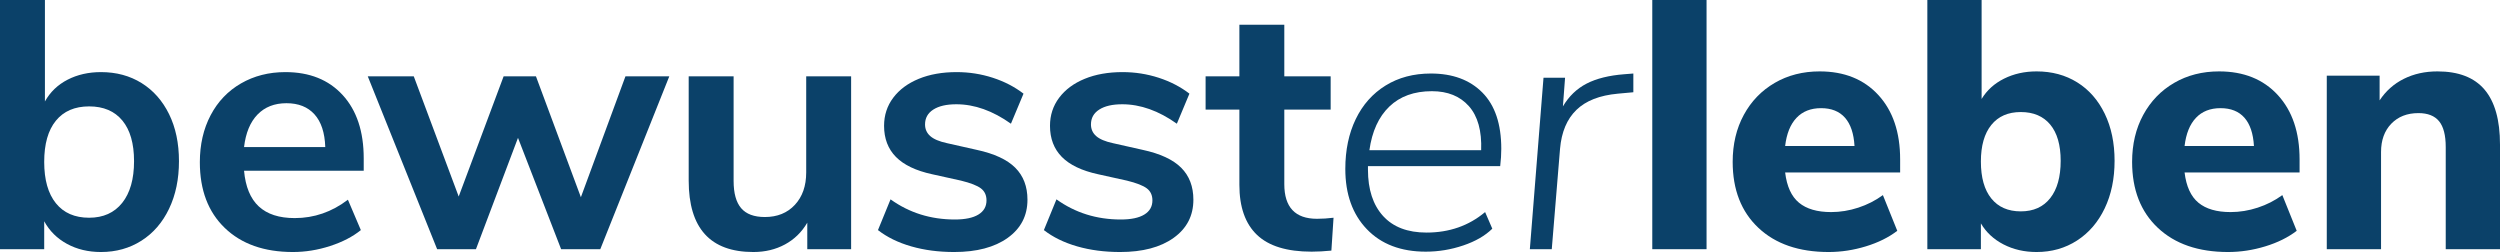 <svg width="744" height="75" viewBox="0 0 744 75" fill="none" xmlns="http://www.w3.org/2000/svg">
<g clip-path="url(#clip0_684_200)">
<path d="M42.139 24.72C45.631 26.894 48.358 29.98 50.32 33.977C52.28 37.974 53.261 42.638 53.261 47.967C53.261 53.297 52.28 58.012 50.32 62.115C48.358 66.217 45.615 69.391 42.086 71.634C38.555 73.879 34.545 75 30.054 75C26.273 75 22.904 74.194 19.946 72.582C16.986 70.969 14.723 68.726 13.155 65.848V74.159H0V0H13.369V30.189C14.937 27.385 17.182 25.229 20.108 23.72C23.03 22.213 26.346 21.459 30.054 21.459C34.616 21.459 38.644 22.547 42.139 24.72ZM36.363 60.379C38.715 57.433 39.892 53.297 39.892 47.967C39.892 42.707 38.733 38.675 36.417 35.87C34.099 33.066 30.802 31.662 26.524 31.662C22.246 31.662 18.947 33.082 16.631 35.923C14.313 38.762 13.155 42.848 13.155 48.176C13.155 53.507 14.313 57.609 16.631 60.484C18.947 63.36 22.246 64.797 26.524 64.797C30.73 64.797 34.01 63.324 36.363 60.379Z" fill="#0B4169"/>
<path d="M108.243 50.806H72.629C73.056 55.576 74.518 59.117 77.014 61.431C79.509 63.745 83.074 64.902 87.708 64.902C93.484 64.902 98.76 63.08 103.537 59.433L107.388 68.478C104.963 70.443 101.914 72.02 98.243 73.213C94.571 74.404 90.88 75 87.175 75C78.619 75 71.862 72.617 66.907 67.847C61.951 63.08 59.474 56.558 59.474 48.283C59.474 43.023 60.544 38.36 62.683 34.292C64.822 30.226 67.834 27.07 71.719 24.825C75.606 22.582 80.009 21.459 84.928 21.459C92.129 21.459 97.816 23.739 101.987 28.296C106.158 32.856 108.243 39.131 108.243 47.125V50.806ZM76.64 34.082C74.464 36.326 73.127 39.551 72.629 43.759H96.8C96.656 39.482 95.586 36.238 93.591 34.029C91.594 31.819 88.814 30.716 85.25 30.716C81.684 30.716 78.814 31.838 76.64 34.082Z" fill="#0B4169"/>
<path d="M199.181 22.721L178.646 74.159H166.99L154.155 41.023L141.643 74.159H130.091L109.45 22.721H123.14L136.509 58.485L149.877 22.721H159.502L172.871 58.695L186.132 22.721H199.181Z" fill="#0B4169"/>
<path d="M253.294 22.721V74.159H240.247V66.27C238.607 69.076 236.397 71.232 233.616 72.739C230.836 74.246 227.697 75 224.205 75C211.371 75 204.954 67.918 204.954 53.752V22.721H218.322V53.857C218.322 57.504 219.071 60.205 220.568 61.956C222.066 63.71 224.418 64.586 227.627 64.586C231.334 64.586 234.311 63.377 236.557 60.958C238.804 58.538 239.926 55.33 239.926 51.332V22.721L253.294 22.721Z" fill="#0B4169"/>
<path d="M271.175 73.318C267.288 72.197 263.992 70.583 261.282 68.478L265.026 59.327C270.587 63.324 276.968 65.323 284.171 65.323C287.234 65.323 289.571 64.834 291.175 63.85C292.78 62.869 293.582 61.466 293.582 59.643C293.582 58.1 293.029 56.908 291.923 56.066C290.818 55.224 288.839 54.453 285.988 53.752L277.433 51.859C272.582 50.806 268.983 49.089 266.63 46.704C264.278 44.321 263.101 41.235 263.101 37.447C263.101 34.291 264.01 31.504 265.828 29.084C267.647 26.666 270.177 24.79 273.421 23.458C276.665 22.125 280.427 21.459 284.704 21.459C288.411 21.459 291.995 22.02 295.454 23.141C298.91 24.264 301.959 25.843 304.597 27.875L300.855 36.816C295.435 32.961 290.016 31.031 284.597 31.031C281.673 31.031 279.392 31.557 277.753 32.609C276.112 33.66 275.293 35.133 275.293 37.026C275.293 38.43 275.81 39.587 276.844 40.498C277.876 41.41 279.535 42.112 281.817 42.602L290.693 44.601C295.897 45.723 299.713 47.493 302.138 49.913C304.56 52.332 305.774 55.506 305.774 59.433C305.774 64.203 303.811 67.988 299.891 70.793C295.97 73.599 290.658 75 283.956 75C279.321 75 275.062 74.439 271.175 73.318Z" fill="#0B4169"/>
<path d="M320.553 73.318C316.665 72.197 313.369 70.583 310.66 68.478L314.404 59.327C319.965 63.324 326.345 65.323 333.548 65.323C336.612 65.323 338.949 64.834 340.552 63.85C342.157 62.869 342.959 61.466 342.959 59.643C342.959 58.1 342.407 56.908 341.301 56.066C340.195 55.224 338.217 54.453 335.365 53.752L326.81 51.859C321.96 50.806 318.361 49.089 316.007 46.704C313.655 44.321 312.478 41.235 312.478 37.447C312.478 34.291 313.387 31.504 315.206 29.084C317.024 26.666 319.554 24.79 322.798 23.458C326.043 22.125 329.804 21.459 334.082 21.459C337.788 21.459 341.372 22.02 344.831 23.141C348.288 24.264 351.336 25.843 353.974 27.875L350.232 36.816C344.812 32.961 339.393 31.031 333.975 31.031C331.051 31.031 328.77 31.557 327.131 32.609C325.49 33.66 324.67 35.133 324.67 37.026C324.67 38.43 325.187 39.587 326.222 40.498C327.254 41.41 328.912 42.112 331.194 42.602L340.071 44.601C345.275 45.723 349.091 47.493 351.515 49.913C353.937 52.332 355.151 55.506 355.151 59.433C355.151 64.203 353.189 67.988 349.269 70.793C345.347 73.599 340.035 75 333.333 75C328.699 75 324.439 74.439 320.553 73.318Z" fill="#0B4169"/>
<path d="M396.861 64.797L396.219 74.58C394.08 74.79 392.118 74.895 390.336 74.895C382.993 74.895 377.573 73.23 374.081 69.899C370.586 66.568 368.84 61.606 368.84 55.015V32.609H358.787V22.721H368.84V7.363H382.209V22.721H396.005V32.609H382.209V54.803C382.209 61.678 385.451 65.112 391.941 65.112C393.508 65.112 395.149 65.007 396.861 64.797Z" fill="#0B4169"/>
<path d="M407.104 49.439V50.491C407.104 56.382 408.601 60.975 411.596 64.271C414.59 67.568 418.903 69.214 424.536 69.214C431.31 69.214 437.12 67.182 441.969 63.114L444.108 68.058C441.969 70.162 439.082 71.828 435.445 73.054C431.809 74.28 428.101 74.895 424.323 74.895C416.907 74.895 411.061 72.67 406.782 68.216C402.505 63.764 400.366 57.786 400.366 50.281C400.366 44.671 401.399 39.727 403.468 35.449C405.534 31.172 408.494 27.841 412.345 25.456C416.195 23.073 420.686 21.879 425.82 21.879C432.307 21.879 437.423 23.773 441.167 27.56C444.911 31.347 446.781 36.921 446.781 44.284C446.781 45.899 446.675 47.617 446.461 49.439L407.104 49.439ZM413.468 31.714C410.293 34.765 408.315 39.096 407.532 44.706H440.792C441.007 38.956 439.793 34.59 437.157 31.609C434.518 28.63 430.847 27.139 426.141 27.139C420.864 27.139 416.638 28.665 413.468 31.714Z" fill="#0B4169"/>
<path d="M486.084 21.879V27.455L481.485 27.875C476.066 28.367 471.948 29.98 469.133 32.714C466.316 35.449 464.694 39.306 464.266 44.284L461.807 74.159H455.283L459.347 23.141H465.764L465.122 31.662C466.903 28.647 469.256 26.386 472.18 24.878C475.103 23.37 478.847 22.442 483.41 22.09L486.084 21.879Z" fill="#0B4169"/>
<path d="M491.719 0H507.869V74.159H491.719V0Z" fill="#0B4169"/>
<path d="M565.482 51.332H531.259C531.757 55.471 533.131 58.469 535.376 60.327C537.622 62.185 540.813 63.114 544.948 63.114C547.657 63.114 550.35 62.676 553.024 61.799C555.697 60.923 558.138 59.679 560.35 58.064L564.627 68.689C562.06 70.653 558.94 72.197 555.269 73.318C551.596 74.439 547.906 75 544.199 75C535.358 75 528.388 72.599 523.291 67.794C518.193 62.992 515.644 56.452 515.644 48.176C515.644 42.917 516.749 38.255 518.959 34.187C521.169 30.121 524.235 26.946 528.157 24.668C532.077 22.389 536.534 21.248 541.526 21.248C548.868 21.248 554.697 23.599 559.013 28.296C563.326 32.995 565.482 39.377 565.482 47.44L565.482 51.332ZM534.628 35.08C532.809 37.01 531.687 39.797 531.259 43.443H551.9C551.687 39.727 550.74 36.921 549.066 35.028C547.39 33.134 545.019 32.188 541.954 32.188C538.887 32.188 536.446 33.153 534.628 35.08Z" fill="#0B4169"/>
<path d="M618.175 24.509C621.669 26.684 624.396 29.787 626.357 33.818C628.317 37.851 629.298 42.533 629.298 47.861C629.298 53.191 628.317 57.907 626.357 62.009C624.396 66.112 621.651 69.303 618.122 71.582C614.593 73.861 610.582 75 606.09 75C602.455 75 599.173 74.246 596.251 72.739C593.326 71.232 591.081 69.146 589.513 66.48V74.159H573.577V0H589.728V29.453C591.295 26.86 593.524 24.843 596.412 23.405C599.299 21.968 602.524 21.248 606.09 21.248C610.652 21.248 614.682 22.337 618.175 24.509ZM610.154 58.959C612.222 56.329 613.256 52.631 613.256 47.861C613.256 43.165 612.222 39.57 610.154 37.079C608.085 34.59 605.163 33.345 601.385 33.345C597.605 33.345 594.683 34.625 592.615 37.185C590.546 39.745 589.513 43.374 589.513 48.071C589.513 52.841 590.546 56.504 592.615 59.064C594.683 61.625 597.605 62.904 601.385 62.904C605.163 62.904 608.085 61.589 610.154 58.959Z" fill="#0B4169"/>
<path d="M684.355 51.332H650.131C650.629 55.471 652.003 58.469 654.249 60.327C656.494 62.185 659.685 63.114 663.82 63.114C666.53 63.114 669.222 62.676 671.896 61.799C674.57 60.923 677.011 59.679 679.222 58.064L683.5 68.689C680.933 70.653 677.813 72.197 674.142 73.318C670.469 74.439 666.779 75 663.072 75C654.231 75 647.261 72.599 642.164 67.794C637.065 62.992 634.516 56.452 634.516 48.176C634.516 42.917 635.622 38.255 637.832 34.187C640.041 30.121 643.108 26.946 647.029 24.668C650.95 22.389 655.406 21.248 660.398 21.248C667.741 21.248 673.57 23.599 677.885 28.296C682.198 32.995 684.355 39.377 684.355 47.44L684.355 51.332ZM653.5 35.08C651.682 37.01 650.56 39.797 650.131 43.443H670.773C670.559 39.727 669.612 36.921 667.939 35.028C666.263 33.134 663.891 32.188 660.826 32.188C657.76 32.188 655.319 33.153 653.5 35.08Z" fill="#0B4169"/>
<path d="M739.401 26.666C742.466 30.278 744 35.73 744 43.023V74.159H727.849V43.759C727.849 40.254 727.19 37.694 725.871 36.08C724.552 34.468 722.502 33.66 719.722 33.66C716.369 33.66 713.679 34.713 711.647 36.816C709.615 38.92 708.6 41.726 708.6 45.232V74.159H692.449V22.51H708.172V29.873C710.024 27.07 712.431 24.93 715.391 23.458C718.348 21.984 721.682 21.248 725.391 21.248C731.663 21.248 736.334 23.054 739.401 26.666Z" fill="#0B4169"/>
</g>
<defs>
<clipPath id="clip0_684_200">
<rect width="744" height="75" fill="white"/>
</clipPath>
</defs>
</svg>
